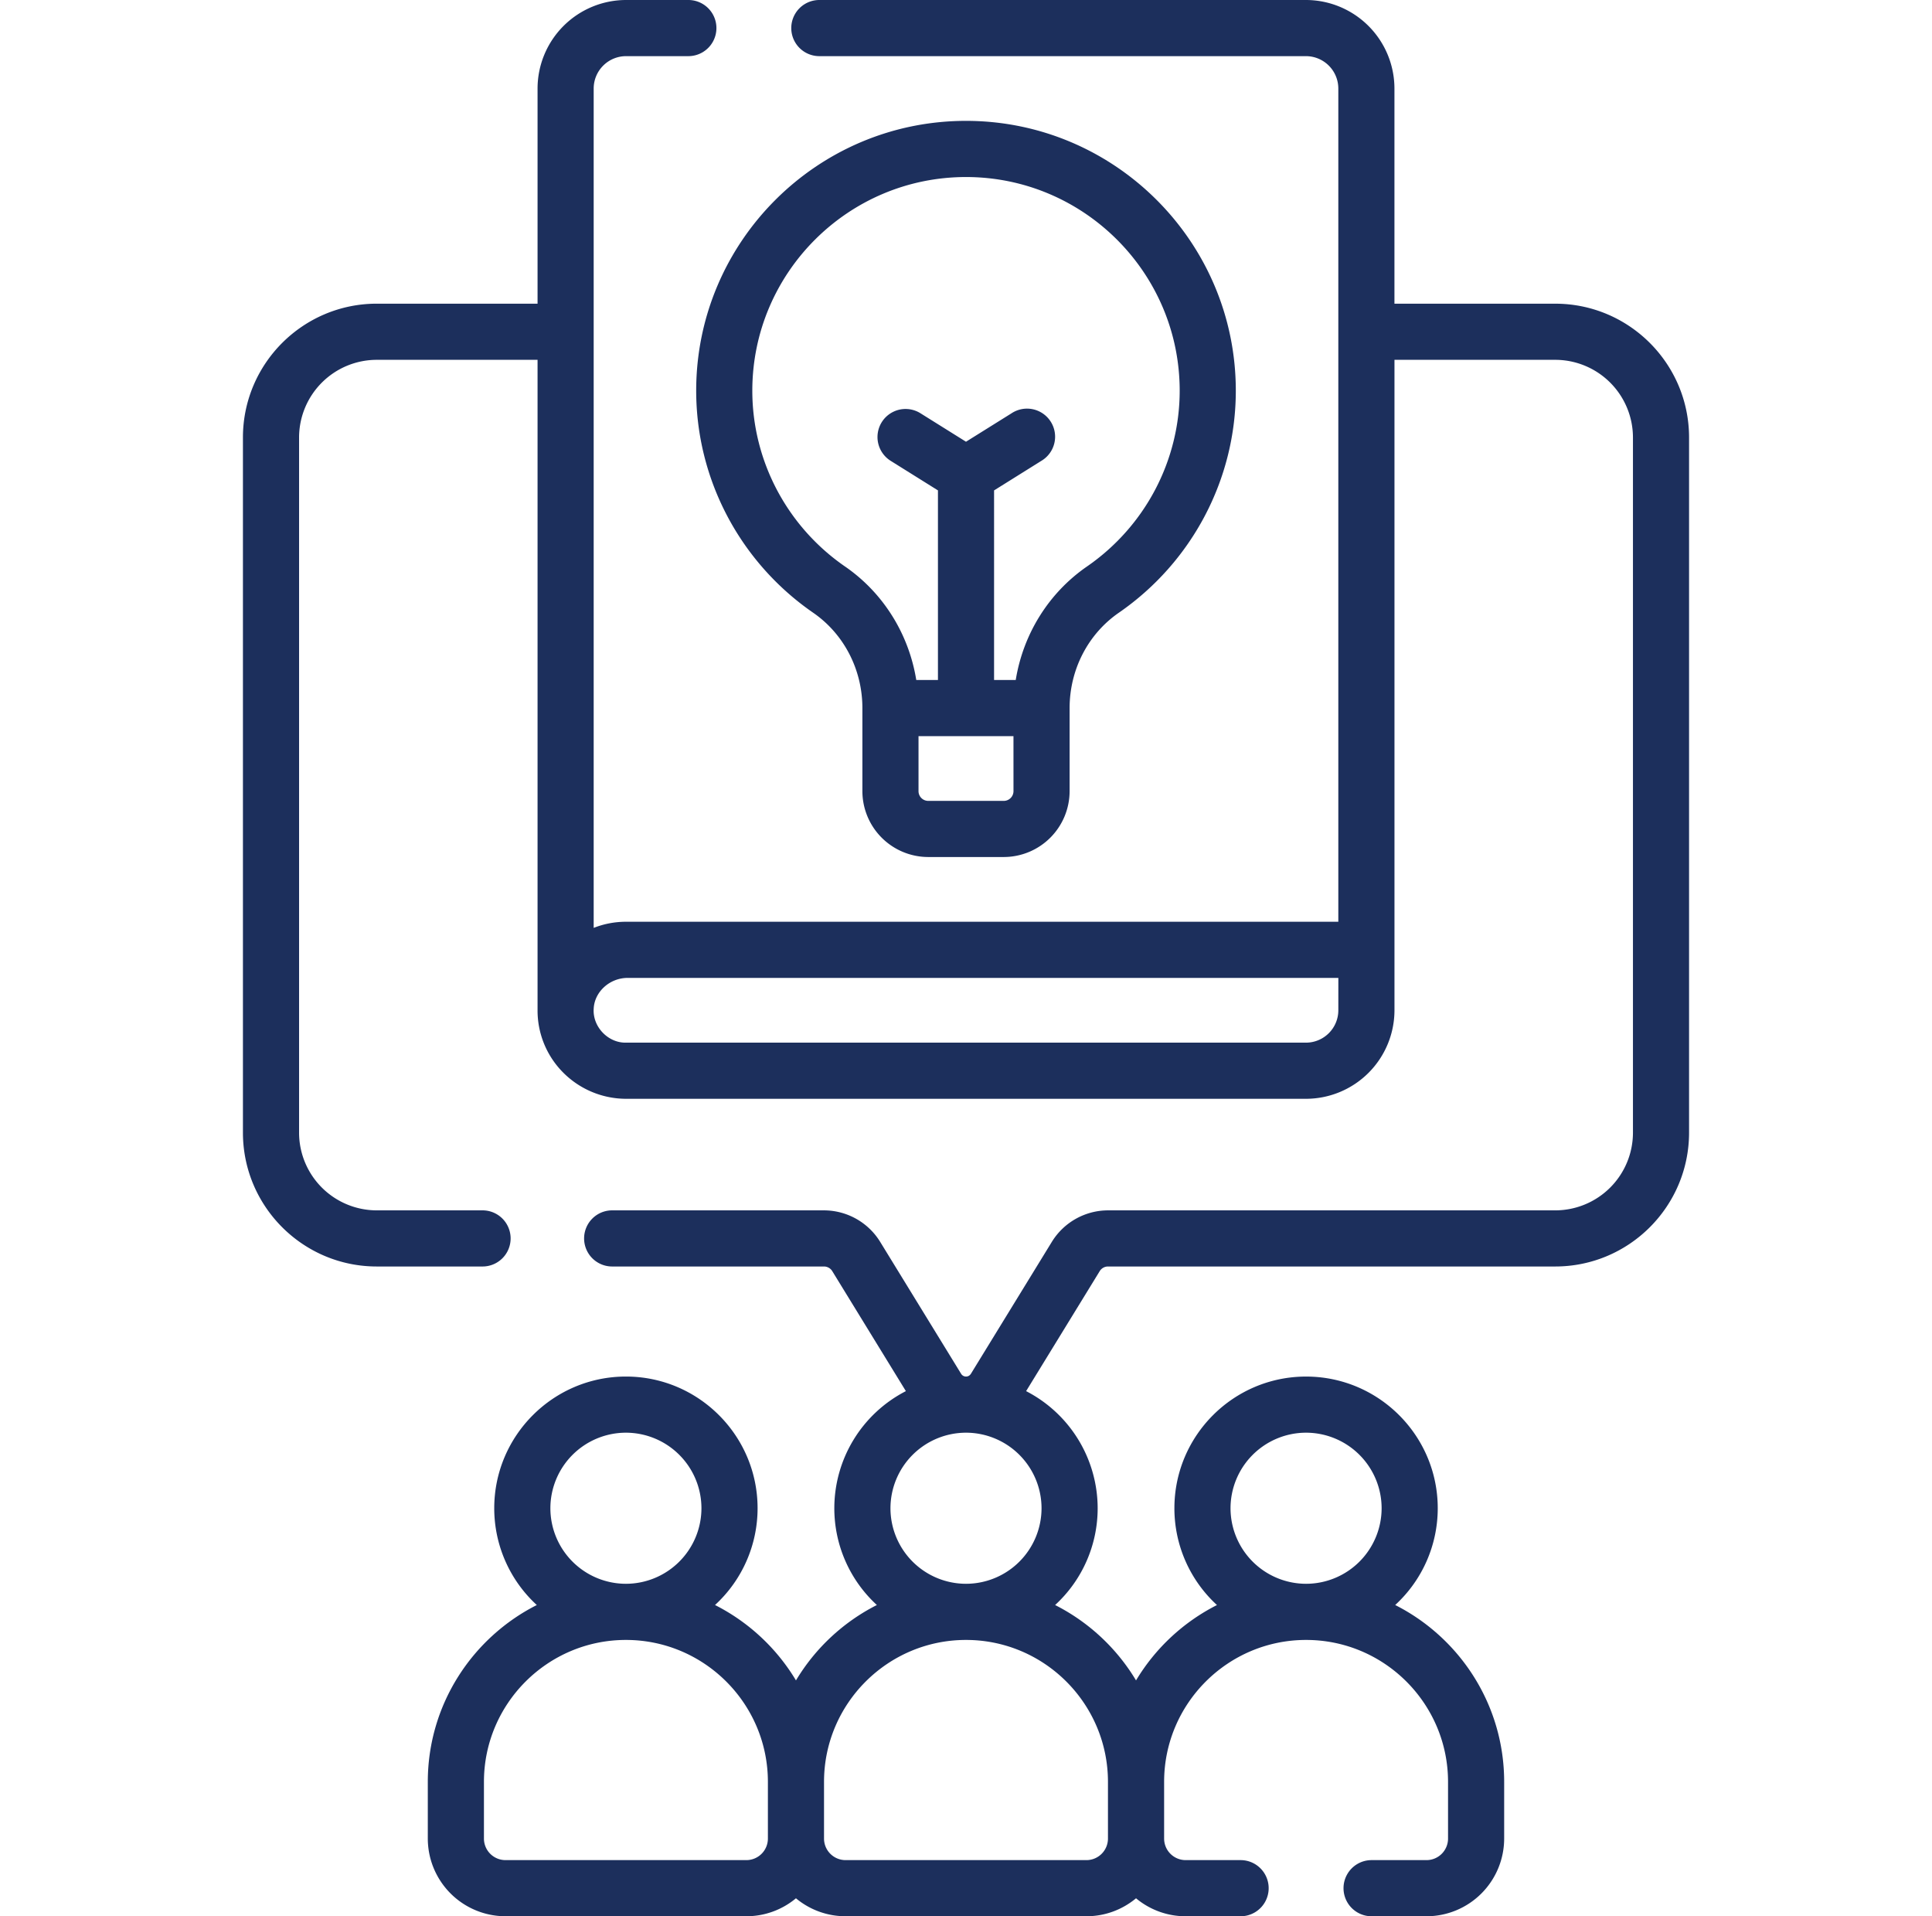 <svg xmlns="http://www.w3.org/2000/svg" width="121" height="120" fill="none" viewBox="0 0 121 120"><g fill="#1c2f5c" clip-path="url(#a)"><path d="M97.405 19.017H87.333V5.543A5.55 5.55 0 0 0 81.79 0H51.315a1.758 1.758 0 1 0 0 3.516H81.79a2.03 2.03 0 0 1 2.028 2.027v52.179H39.209c-.715 0-1.399.136-2.027.384V5.543a2.03 2.03 0 0 1 2.027-2.027h3.902a1.758 1.758 0 1 0 0-3.516H39.21a5.55 5.55 0 0 0-5.543 5.543v13.474h-10.07c-4.622 0-8.382 3.76-8.382 8.382v43.528c0 4.622 3.76 8.383 8.381 8.383h6.584a1.758 1.758 0 1 0 0-3.515h-6.584a4.87 4.87 0 0 1-4.865-4.868V27.399a4.87 4.87 0 0 1 4.865-4.866h10.071v40.725a5.5 5.5 0 0 0 1.532 3.834 5.57 5.57 0 0 0 4.01 1.717h42.583a5.55 5.55 0 0 0 5.543-5.543V22.533h10.07a4.87 4.87 0 0 1 4.866 4.866v43.528a4.87 4.87 0 0 1-4.865 4.868h-28.01a4.14 4.14 0 0 0-3.515 1.965l-5.074 8.27a.4.4 0 0 1-.127.125.36.36 0 0 1-.483-.121l-5.076-8.272a4.14 4.14 0 0 0-3.515-1.967H38.382a1.758 1.758 0 1 0 0 3.515h13.223c.21 0 .408.11.518.289l4.612 7.516a8.25 8.25 0 0 0-4.482 7.334 8.22 8.22 0 0 0 2.665 6.06 12.5 12.5 0 0 0-5.067 4.721 12.5 12.5 0 0 0-5.07-4.721 8.22 8.22 0 0 0 2.666-6.06c0-4.547-3.699-8.247-8.246-8.247s-8.247 3.7-8.247 8.247a8.22 8.22 0 0 0 2.666 6.061c-4.046 2.047-6.827 6.242-6.827 11.075v3.55a4.87 4.87 0 0 0 4.864 4.864h15.087a4.84 4.84 0 0 0 3.106-1.125 4.84 4.84 0 0 0 3.106 1.125h15.087c1.18 0 2.263-.423 3.106-1.125A4.84 4.84 0 0 0 74.255 120h3.443a1.758 1.758 0 1 0 0-3.516h-3.443a1.35 1.35 0 0 1-1.347-1.35v-3.548c0-4.902 3.989-8.89 8.892-8.89 4.901 0 8.89 3.988 8.89 8.89v3.548a1.35 1.35 0 0 1-1.348 1.35h-3.44a1.758 1.758 0 0 0 0 3.516h3.44a4.87 4.87 0 0 0 4.863-4.866v-3.548c0-4.834-2.78-9.031-6.825-11.077a8.22 8.22 0 0 0 2.665-6.06c0-4.547-3.699-8.246-8.247-8.246-4.547 0-8.246 3.699-8.246 8.246a8.22 8.22 0 0 0 2.666 6.062 12.5 12.5 0 0 0-5.069 4.719 12.5 12.5 0 0 0-5.068-4.72 8.22 8.22 0 0 0 2.665-6.061 8.26 8.26 0 0 0-4.481-7.334l4.612-7.518a.61.61 0 0 1 .517-.287h28.01c4.621 0 8.381-3.76 8.381-8.384V27.4c.001-4.622-3.759-8.382-8.38-8.382M83.819 63.266a2.03 2.03 0 0 1-2.028 2.027H39.208c-1.128.024-2.103-1-2.025-2.128.05-1.062 1.007-1.927 2.132-1.927H83.82zm-2.02 26.452a4.737 4.737 0 0 1 4.731 4.731 4.737 4.737 0 0 1-4.731 4.731 4.737 4.737 0 0 1-4.732-4.73 4.736 4.736 0 0 1 4.732-4.732m-42.598 0a4.736 4.736 0 0 1 4.73 4.731 4.737 4.737 0 0 1-4.73 4.731 4.736 4.736 0 0 1-4.731-4.73 4.736 4.736 0 0 1 4.73-4.732m7.543 26.766H31.658a1.35 1.35 0 0 1-1.349-1.348v-3.55c0-4.902 3.99-8.89 8.892-8.89 4.903.001 8.892 3.988 8.892 8.89v3.55a1.35 1.35 0 0 1-1.349 1.348m22.647-4.898v3.549a1.35 1.35 0 0 1-1.348 1.349H52.956a1.35 1.35 0 0 1-1.348-1.349v-3.549c0-4.902 3.99-8.89 8.892-8.89s8.891 3.988 8.891 8.89M60.5 99.18a4.736 4.736 0 0 1-4.731-4.731 4.737 4.737 0 0 1 4.73-4.731 4.737 4.737 0 0 1 4.732 4.731A4.736 4.736 0 0 1 60.5 99.18"/><path d="M58.134 53.668h4.732a4.13 4.13 0 0 0 4.123-4.124V44.34c0-2.406 1.153-4.638 3.083-5.97 4.587-3.167 7.326-8.364 7.326-13.905 0-9.316-7.58-16.896-16.898-16.896s-16.898 7.58-16.898 16.896c0 5.54 2.739 10.738 7.326 13.905 1.93 1.332 3.083 3.564 3.083 5.97v5.204a4.13 4.13 0 0 0 4.123 4.124m5.34-4.123a.61.61 0 0 1-.608.608h-4.732a.61.61 0 0 1-.608-.608v-3.447h5.947zM52.925 35.477c-3.637-2.51-5.808-6.626-5.808-11.011 0-7.378 6.004-13.38 13.383-13.38s13.383 6.003 13.383 13.38c0 4.384-2.171 8.5-5.808 11.01-2.4 1.657-3.994 4.233-4.46 7.106h-1.357V30.71l2.96-1.85a1.758 1.758 0 1 0-1.864-2.98L60.5 27.662l-2.854-1.784a1.757 1.757 0 1 0-1.863 2.981l2.96 1.85v11.872h-1.358c-.465-2.873-2.06-5.449-4.46-7.105"/></g><defs><clipPath id="a"><path fill="#fff" d="M.5 0h120v120H.5z"/></clipPath></defs></svg>